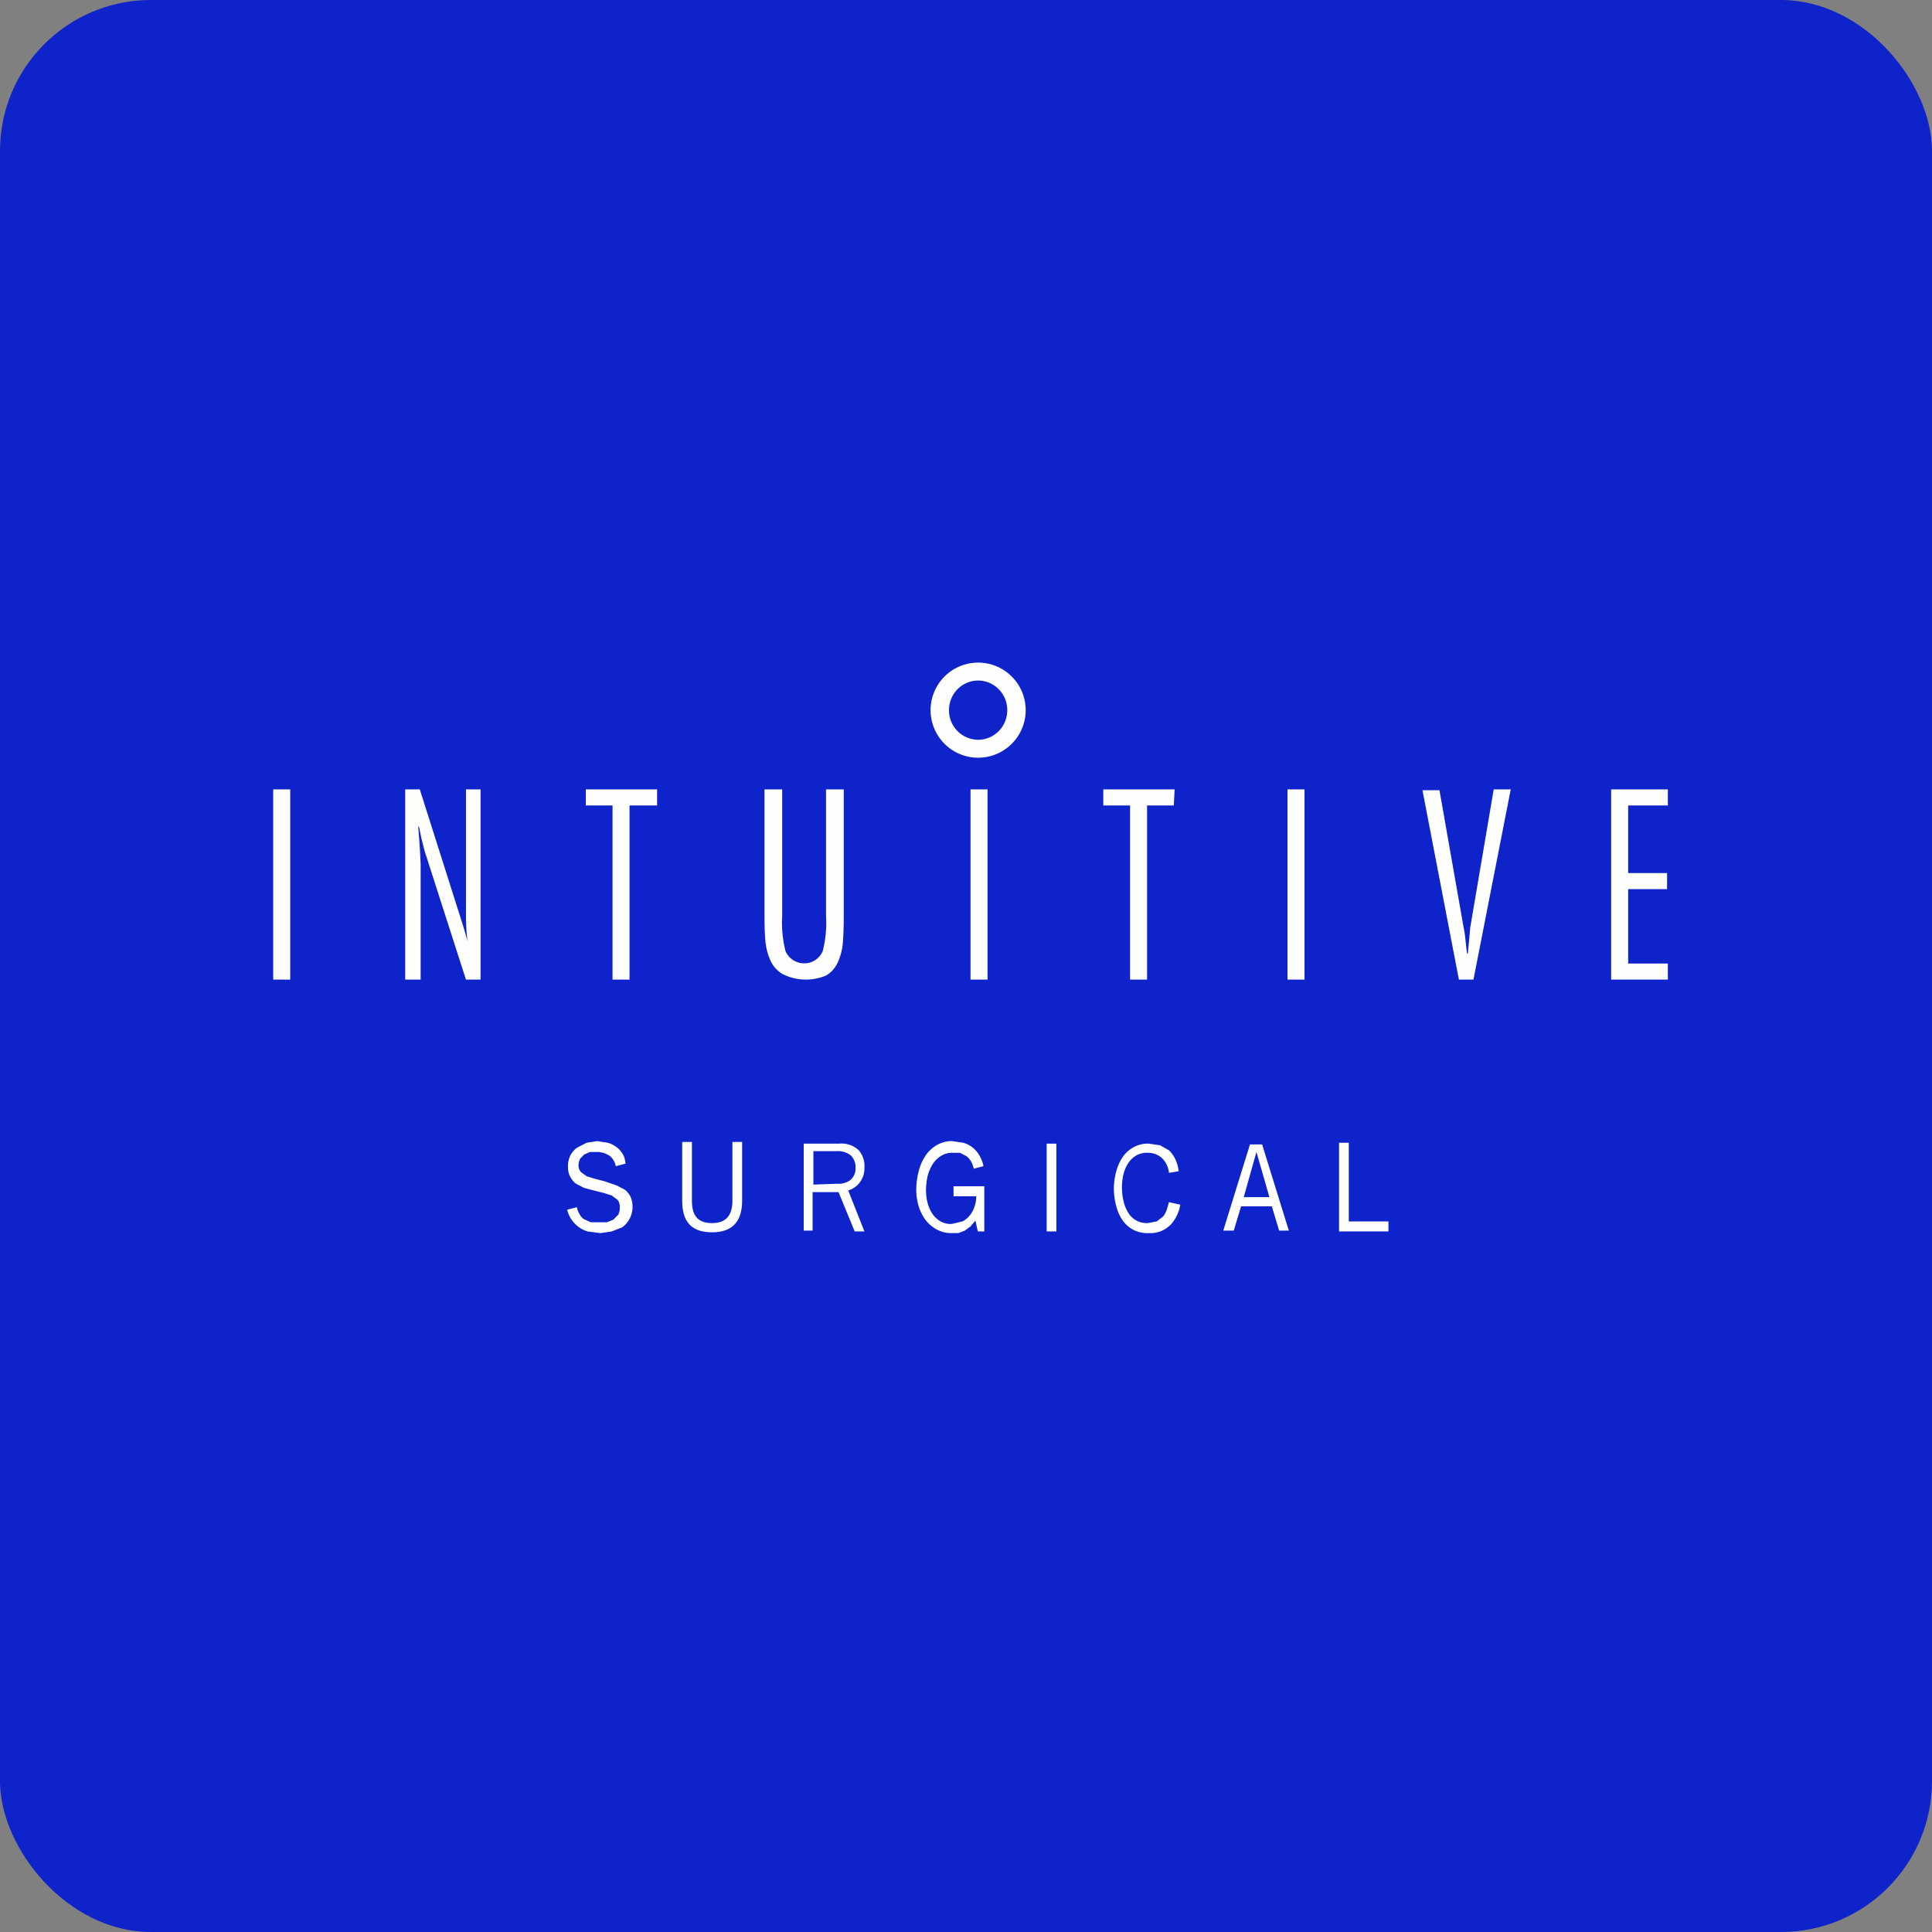 <!-- by FastBull --><svg xmlns="http://www.w3.org/2000/svg" width="64" height="64" viewBox="0 0 64 64"><rect x="0" y="0" width="64" height="64" fill="#808080" stroke="none"/><rect x="0" y="0" width="64" height="64" rx="5" ry="5" fill="#0E23CA" /><path fill="#0f24cb" d="" /><path fill-rule="evenodd" d="M 31.437,23.525 C 31.437,22.974 31.878,22.544 32.402,22.544 C 32.926,22.544 33.367,22.975 33.367,23.525 C 33.367,24.076 32.926,24.506 32.402,24.506 A 0.973,0.973 0 0,1 31.437,23.525 Z M 32.402,21.95 A 1.575,1.575 0 1,0 32.402,25.1 A 1.575,1.575 0 0,0 32.402,21.95 Z M 9.614,32.45 L 9.05,32.45 L 9.05,26.15 L 9.614,26.15 L 9.614,32.45 Z M 31.587,39.296 L 31.587,39.629 L 32.338,39.629 A 0.971,0.971 0 0,1 32.284,39.962 A 0.897,0.897 0 0,1 32.123,40.266 A 0.731,0.731 0 0,1 31.881,40.461 L 31.533,40.544 A 0.679,0.679 0 0,1 31.158,40.461 A 0.842,0.842 0 0,1 30.889,40.212 A 1.211,1.211 0 0,1 30.728,39.85 A 1.715,1.715 0 0,1 30.675,39.407 C 30.677,39.258 30.695,39.109 30.727,38.964 C 30.761,38.827 30.816,38.695 30.889,38.576 A 0.847,0.847 0 0,1 31.158,38.3 A 0.681,0.681 0 0,1 31.533,38.188 L 31.801,38.188 L 32.016,38.3 C 32.082,38.352 32.136,38.418 32.177,38.493 A 0.823,0.823 0 0,1 32.257,38.714 L 32.58,38.631 A 1.188,1.188 0 0,0 32.472,38.327 A 0.991,0.991 0 0,0 32.231,38.022 A 0.901,0.901 0 0,0 31.909,37.855 L 31.533,37.8 A 0.994,0.994 0 0,0 31.023,37.939 A 1.115,1.115 0 0,0 30.648,38.3 A 1.605,1.605 0 0,0 30.433,38.798 C 30.381,38.997 30.354,39.202 30.352,39.407 C 30.352,39.596 30.38,39.782 30.433,39.962 C 30.486,40.133 30.567,40.292 30.675,40.433 C 30.778,40.56 30.906,40.664 31.05,40.738 C 31.2,40.815 31.366,40.853 31.533,40.848 L 31.748,40.848 L 31.962,40.765 L 32.15,40.626 L 32.311,40.433 L 32.392,40.793 L 32.606,40.793 L 32.606,39.296 L 31.587,39.296 Z M 20.452,38.022 A 0.799,0.799 0 0,1 20.666,38.3 A 0.911,0.911 0 0,1 20.721,38.548 L 20.398,38.632 A 0.559,0.559 0 0,0 20.21,38.3 A 0.734,0.734 0 0,0 19.755,38.161 L 19.54,38.161 L 19.353,38.244 L 19.218,38.383 A 0.483,0.483 0 0,0 19.165,38.604 A 0.313,0.313 0 0,0 19.244,38.826 L 19.433,38.964 L 19.701,39.048 L 20.023,39.13 L 20.426,39.269 L 20.693,39.407 A 0.689,0.689 0 0,1 20.881,39.63 A 0.854,0.854 0 0,1 20.854,40.377 A 0.821,0.821 0 0,1 20.613,40.655 L 20.264,40.793 L 19.889,40.849 L 19.459,40.793 A 1.011,1.011 0 0,1 18.87,40.295 A 0.906,0.906 0 0,1 18.789,40.073 L 19.11,39.989 C 19.12,40.048 19.138,40.103 19.165,40.156 A 0.636,0.636 0 0,0 19.325,40.377 L 19.567,40.489 L 20.102,40.489 L 20.317,40.405 L 20.479,40.239 A 0.484,0.484 0 0,0 20.532,39.99 A 0.367,0.367 0 0,0 20.452,39.74 L 20.264,39.602 L 19.996,39.517 L 19.674,39.436 L 19.352,39.352 L 19.084,39.213 A 0.631,0.631 0 0,1 18.896,38.993 A 0.653,0.653 0 0,1 18.815,38.66 A 0.796,0.796 0 0,1 18.896,38.271 A 0.768,0.768 0 0,1 19.11,38.022 L 19.432,37.855 L 19.781,37.801 L 20.13,37.855 C 20.247,37.887 20.358,37.944 20.452,38.022 Z M 23.591,40.821 C 22.921,40.821 22.598,40.489 22.598,39.767 L 22.598,37.828 L 22.921,37.828 L 22.921,39.767 C 22.921,40.295 23.135,40.516 23.591,40.516 C 24.047,40.516 24.262,40.266 24.262,39.767 L 24.262,37.828 L 24.584,37.828 L 24.584,39.767 C 24.584,40.46 24.262,40.821 23.591,40.821 Z M 44.68,37.855 L 44.358,37.855 L 44.358,40.793 L 45.994,40.793 L 45.994,40.461 L 44.68,40.461 L 44.68,37.856 Z M 34.994,37.884 L 34.672,37.884 L 34.672,40.792 L 34.993,40.792 L 34.993,37.884 Z M 38.669,40.017 L 38.722,39.823 L 39.098,39.907 A 1.292,1.292 0 0,1 38.804,40.543 A 0.94,0.94 0 0,1 38.053,40.848 A 1.018,1.018 0 0,1 37.542,40.738 A 1.028,1.028 0 0,1 37.193,40.433 A 1.462,1.462 0 0,1 36.979,39.962 A 2.339,2.339 0 0,1 36.898,39.38 A 2.226,2.226 0 0,1 36.979,38.798 C 37.023,38.629 37.096,38.47 37.193,38.326 A 1.029,1.029 0 0,1 37.569,37.994 C 37.718,37.916 37.884,37.879 38.052,37.884 L 38.427,37.938 L 38.723,38.105 C 38.812,38.191 38.886,38.294 38.937,38.41 C 38.995,38.532 39.032,38.663 39.044,38.798 L 38.723,38.853 A 0.785,0.785 0 0,0 38.481,38.354 A 0.684,0.684 0 0,0 38.025,38.188 A 0.706,0.706 0 0,0 37.649,38.272 A 0.789,0.789 0 0,0 37.381,38.521 C 37.308,38.63 37.254,38.752 37.22,38.881 A 1.945,1.945 0 0,0 37.22,39.795 C 37.251,39.933 37.306,40.065 37.381,40.183 A 0.706,0.706 0 0,0 38.025,40.516 L 38.32,40.46 L 38.535,40.294 A 0.814,0.814 0 0,0 38.668,40.017 Z M 42.694,40.765 L 42.373,40.765 L 42.131,39.962 L 41.112,39.962 L 40.87,40.765 L 40.522,40.765 L 41.407,37.911 L 41.809,37.911 L 42.694,40.765 Z M 42.05,39.657 L 41.2,39.657 L 41.621,38.161 L 42.051,39.657 Z M 28.099,39.436 L 28.635,40.793 L 28.313,40.793 L 27.778,39.491 L 26.918,39.491 L 26.918,40.765 L 26.624,40.765 L 26.624,37.884 L 27.804,37.884 A 0.833,0.833 0 0,1 28.448,38.104 A 0.82,0.82 0 0,1 28.636,38.687 A 0.773,0.773 0 0,1 28.42,39.241 A 0.773,0.773 0 0,1 28.099,39.436 Z M 26.945,38.134 L 26.945,39.241 L 27.723,39.213 A 0.68,0.68 0 0,0 28.153,39.103 A 0.497,0.497 0 0,0 28.341,38.687 A 0.542,0.542 0 0,0 28.179,38.271 A 0.682,0.682 0 0,0 27.723,38.133 L 26.945,38.133 Z M 15.436,32.45 L 15.919,32.45 L 15.919,26.15 L 15.436,26.15 L 15.436,30.35 C 15.436,30.63 15.453,30.91 15.489,31.19 C 15.436,30.985 15.373,30.77 15.302,30.546 L 13.906,26.15 L 13.423,26.15 L 13.423,32.45 L 13.934,32.45 L 13.934,28.614 A 28.36,28.36 0 0,0 13.853,27.382 L 13.88,27.382 L 13.96,27.774 L 14.067,28.194 L 15.435,32.45 Z M 21.768,26.682 L 20.854,26.682 L 20.854,32.45 L 20.291,32.45 L 20.291,26.682 L 19.406,26.682 L 19.406,26.15 L 21.767,26.15 L 21.767,26.682 Z M 27.922,31.21 C 27.941,30.952 27.95,30.685 27.95,30.408 L 27.95,26.15 L 27.363,26.15 L 27.363,30.352 C 27.387,30.743 27.349,31.134 27.252,31.513 A 0.665,0.665 0 0,1 26.637,31.912 A 0.675,0.675 0 0,1 26.023,31.513 A 3.805,3.805 0 0,1 25.911,30.352 L 25.911,26.15 L 25.325,26.15 L 25.325,30.38 C 25.325,30.657 25.334,30.915 25.353,31.154 C 25.372,31.383 25.429,31.607 25.521,31.818 C 25.604,32 25.74,32.154 25.911,32.26 A 1.718,1.718 0 0,0 27.363,32.316 A 0.943,0.943 0 0,0 27.755,31.874 C 27.849,31.664 27.906,31.439 27.923,31.21 Z M 32.714,32.45 L 32.15,32.45 L 32.15,26.15 L 32.714,26.15 L 32.714,32.45 Z M 37.998,26.682 L 38.884,26.682 L 38.911,26.15 L 36.548,26.15 L 36.548,26.682 L 37.435,26.682 L 37.435,32.45 L 37.998,32.45 L 37.998,26.682 Z M 43.214,32.45 L 42.65,32.45 L 42.65,26.15 L 43.214,26.15 L 43.214,32.45 Z M 48.327,32.45 L 48.81,32.45 L 50.045,26.15 L 49.481,26.15 L 48.704,30.722 C 48.685,30.944 48.659,31.233 48.623,31.586 L 48.596,31.586 L 48.543,31.112 A 3.151,3.151 0 0,0 48.489,30.75 L 47.684,26.177 L 47.121,26.177 L 48.328,32.45 Z M 55.25,26.682 L 53.935,26.682 L 53.935,28.922 L 55.224,28.922 L 55.224,29.454 L 53.935,29.454 L 53.935,31.918 L 55.25,31.918 L 55.25,32.45 L 53.371,32.45 L 53.371,26.15 L 55.25,26.15 L 55.25,26.682 Z" fill="#fefffd" /></svg>
